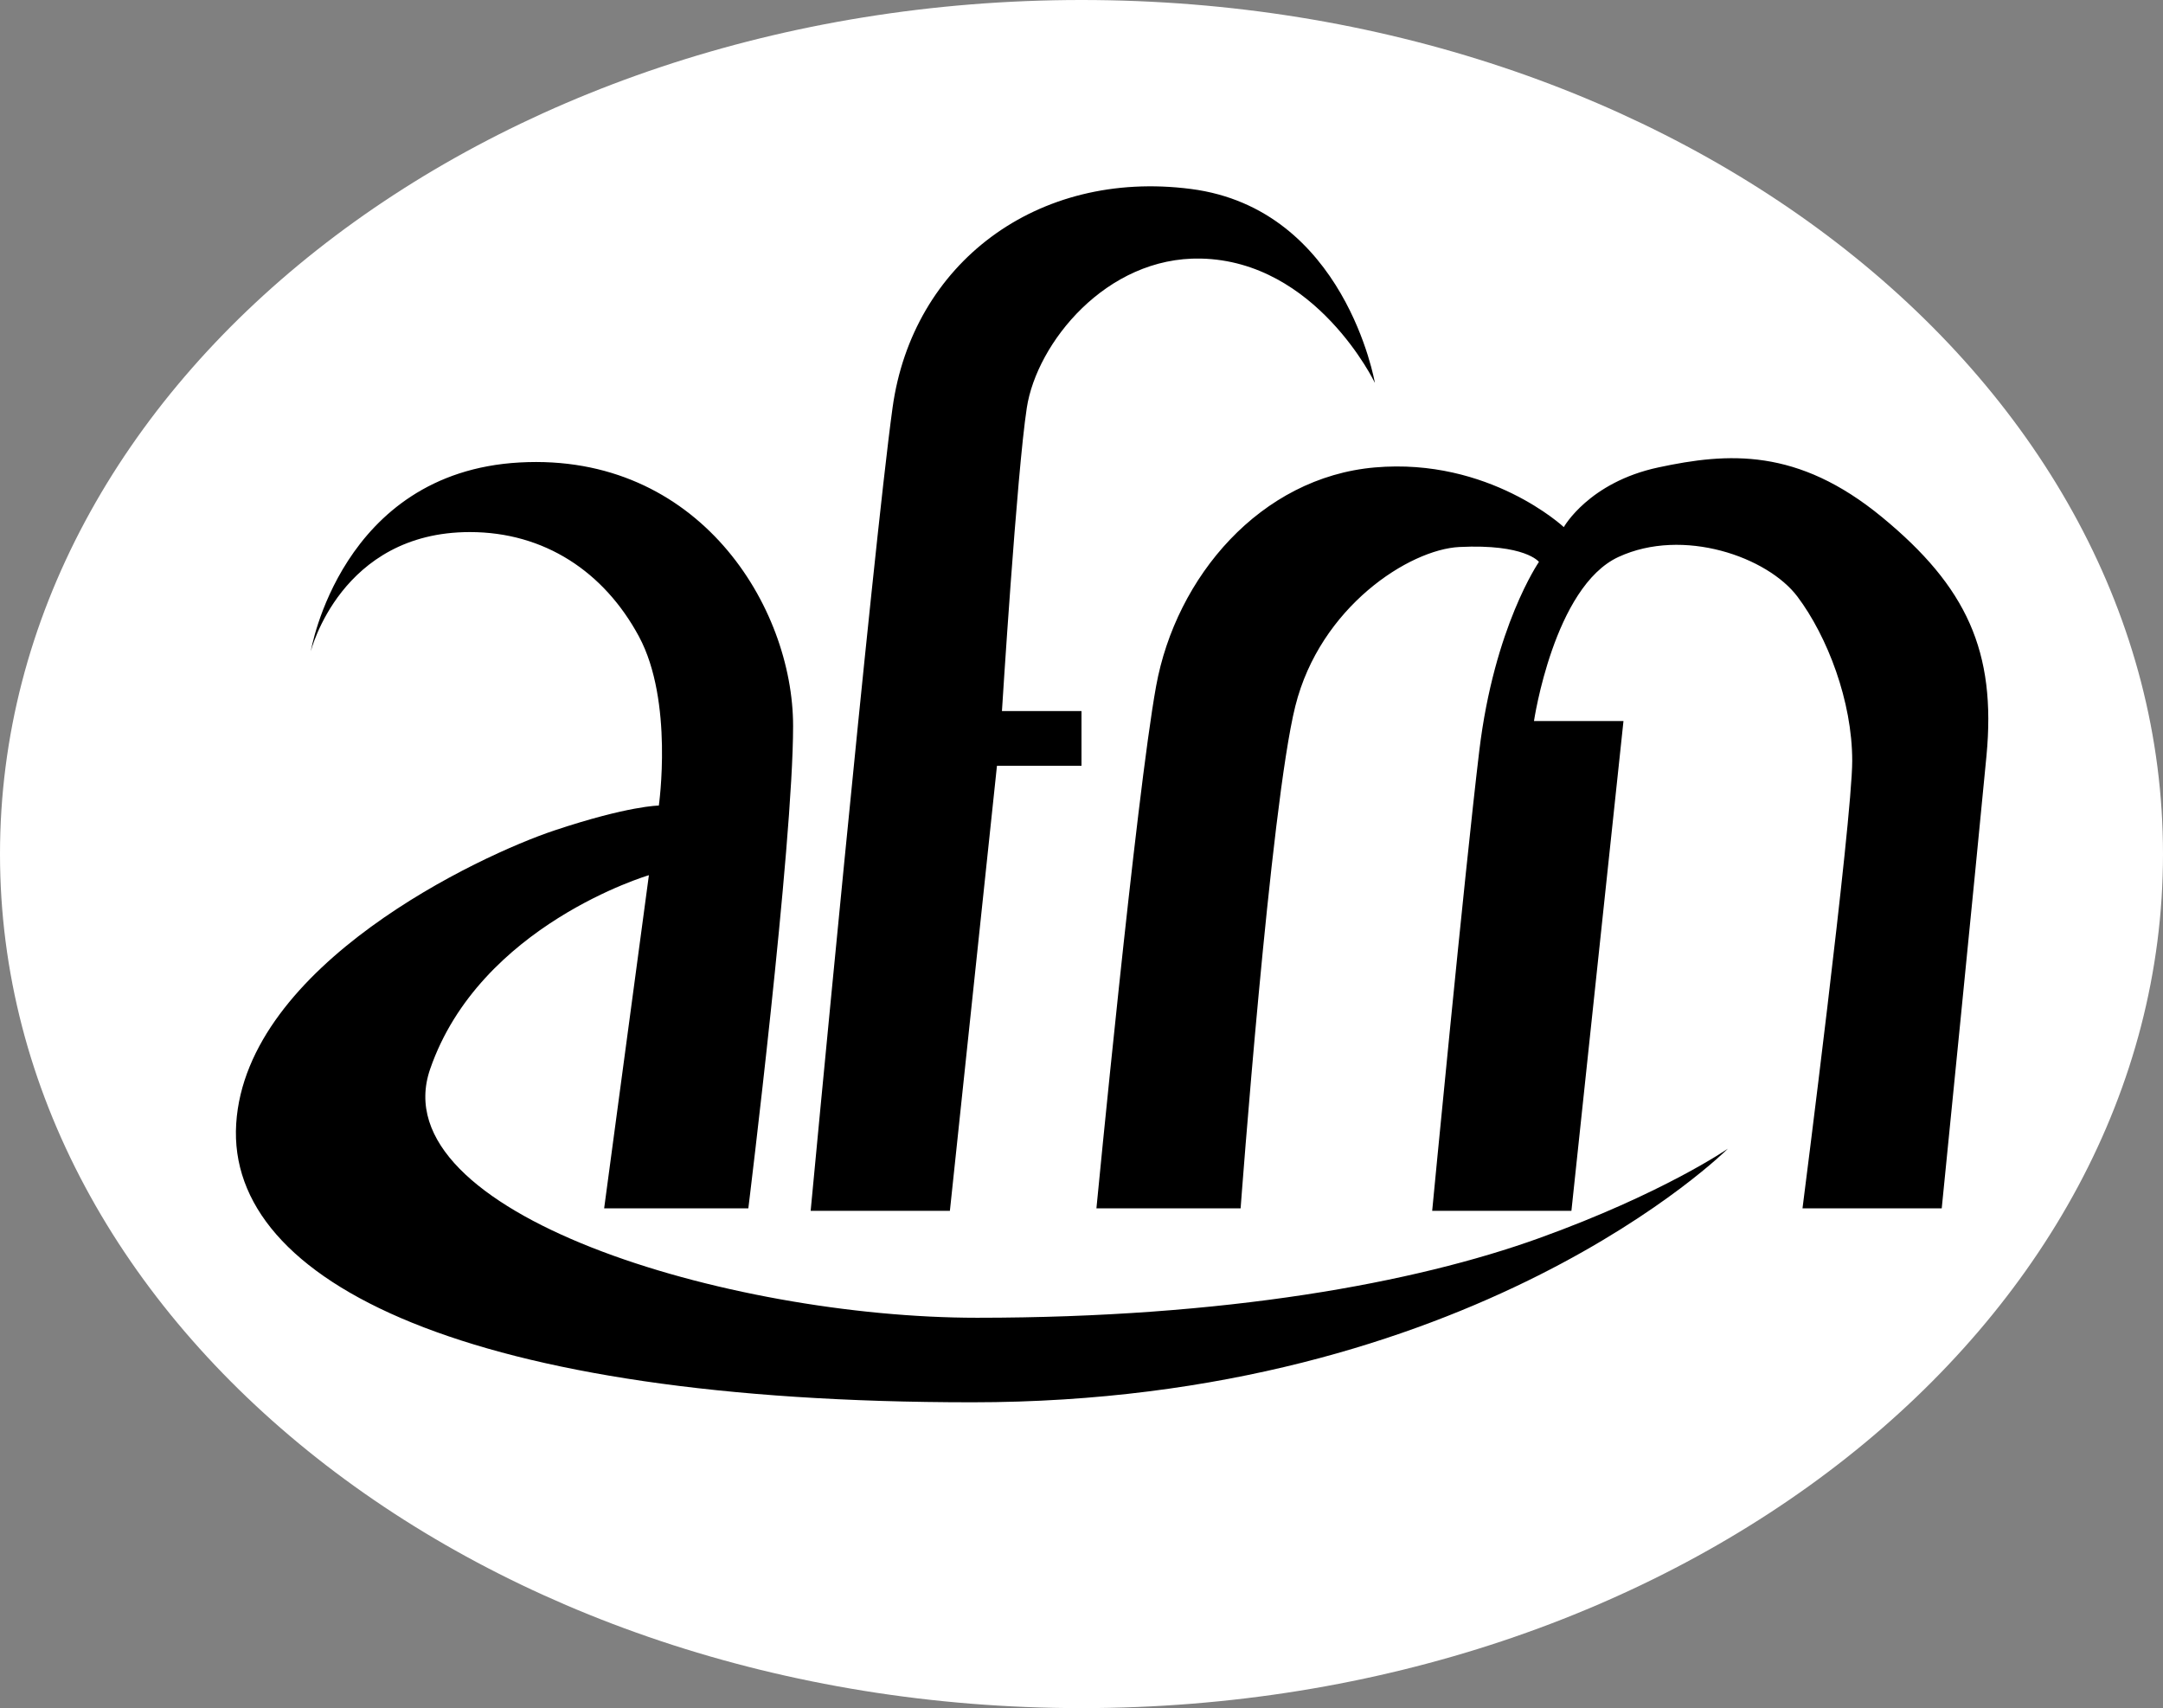 <svg xmlns="http://www.w3.org/2000/svg" xmlns:xlink="http://www.w3.org/1999/xlink" width="850.394" height="671.516" viewBox="0 0 850.394 671.516">
  <rect x="0" y="0" width="850.394" height="671.516" fill="#808080" stroke="none"/>
  <defs>
    <clipPath id="clip-path">
      <rect id="Rectangle_1" data-name="Rectangle 1" width="850.394" height="671.516" fill="rgba(0,0,0,0)"/>
    </clipPath>
  </defs>
  <g id="Group_2" data-name="Group 2" style="isolation: isolate">
    <g id="Group_1" data-name="Group 1" clip-path="url(#clip-path)">
      <path id="Path_1" data-name="Path 1" d="M850.394,335.757c0,185.438-190.363,335.759-425.2,335.759S0,521.2,0,335.757,190.369,0,425.194,0s425.2,150.326,425.2,335.758" fill="#fff"/>
      <path id="Path_2" data-name="Path 2" d="M122.182,256.1s11.73-70.38,82.108-74.288S311.81,238.5,311.81,285.417s-17.6,189.63-17.6,189.63H237.522l17.594-130.981s-66.464,19.549-86.013,76.241,117.291,97.746,215.04,97.746,172.039-13.682,220.9-31.275,74.284-35.191,74.284-35.191-99.7,99.7-297.144,99.7S88.952,504.371,92.861,441.813s95.787-105.569,125.112-115.342,41.054-9.773,41.054-9.773,5.866-41.057-7.819-66.47-37.145-41.052-66.468-41.052c-50.828,0-62.558,46.919-62.558,46.919M540.545,150.528S528.808,82.1,468.2,74.286,358.729,103.613,350.912,160.3s-32.2,315.718-32.2,315.718h54.742l18.506-174.966h33.231v-21.5H393.918s5.863-93.835,9.778-119.249,31.232-59.445,68.422-58.65c45.449.979,68.427,48.873,68.427,48.873M431.061,475.047h56.693S499.479,316.7,509.259,277.6s44.884-61.593,64.5-62.559c25.923-1.28,31.285,5.864,31.285,5.864s-17.593,25.419-23.461,74.29-18.512,180.828-18.512,180.828H617.81l20.468-192.558H603.092s7.824-52.784,33.23-64.513,58.646,0,70.383,15.64,21.505,41.052,21.505,64.51-19.549,175.945-19.549,175.945H763.4s13.692-136.846,17.593-177.9-7.813-66.469-41.054-93.835-60.592-25.414-87.977-19.55c-27.361,5.864-37.142,23.461-37.142,23.461s-29.3-27.37-74.271-23.461-78.208,43.007-86.025,86.016-23.459,205.268-23.459,205.268"/>
    </g>
  </g>
</svg>
